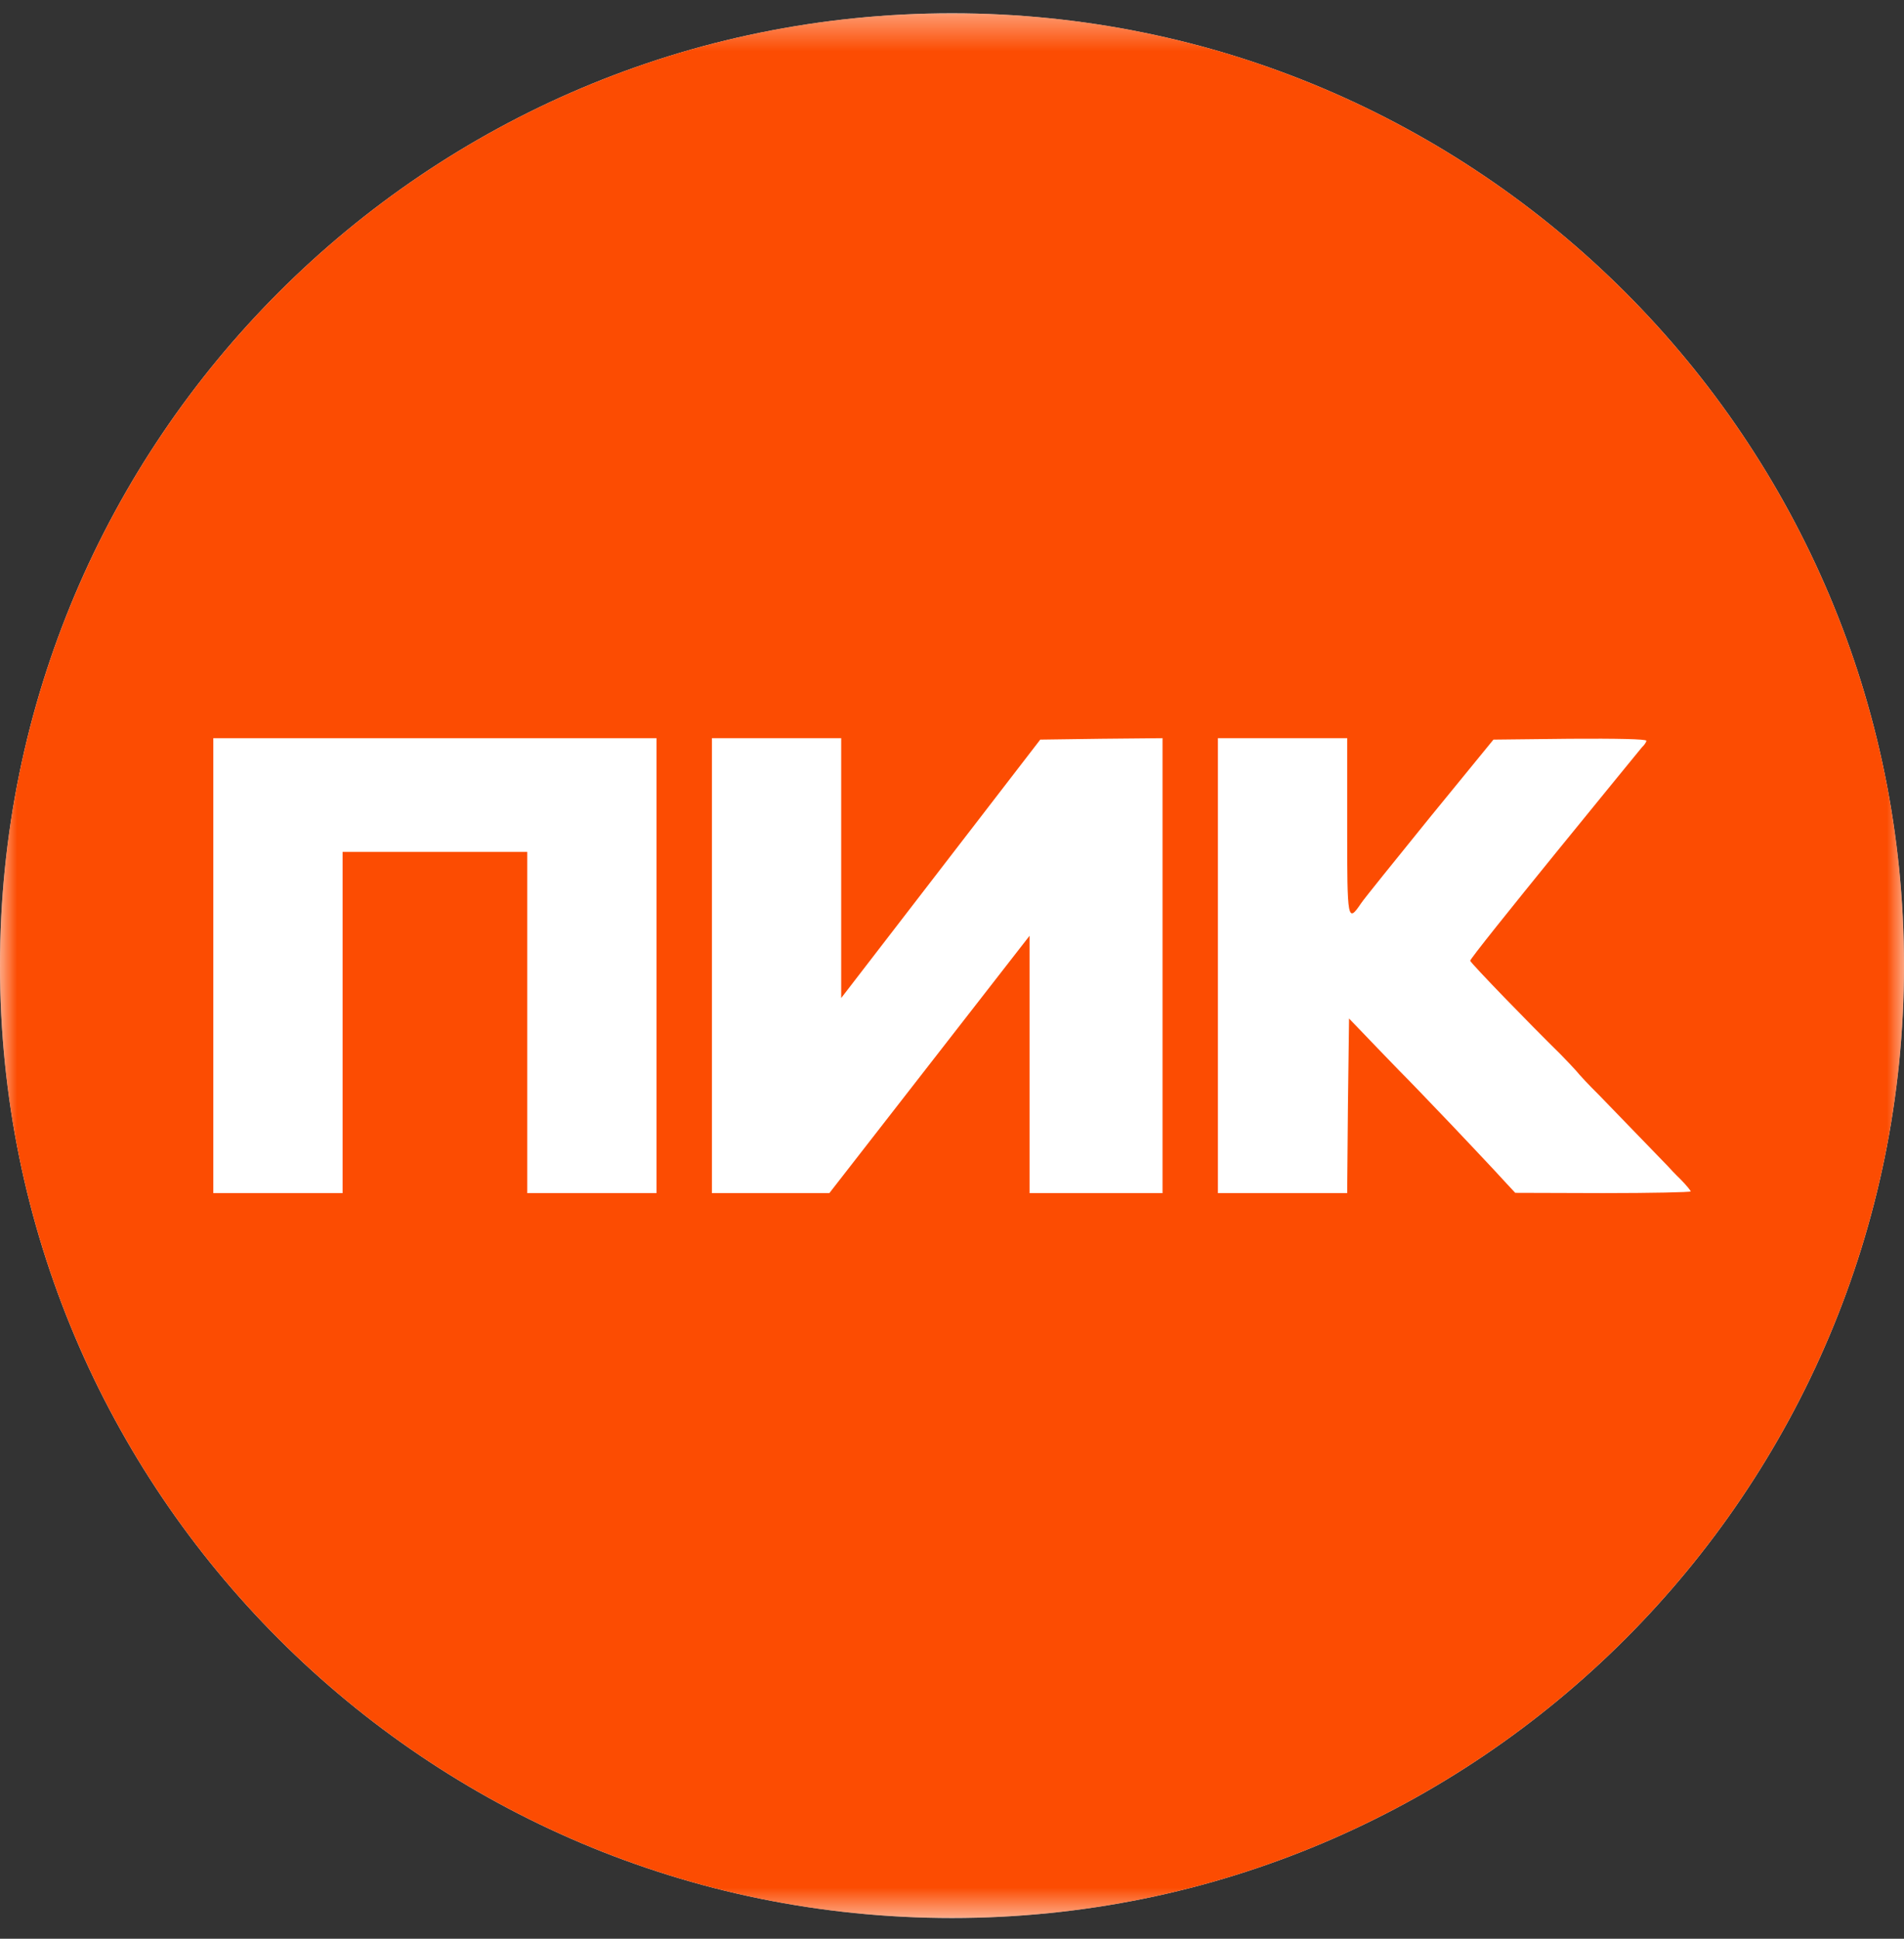 <svg width="56" height="57" viewBox="0 0 56 57" fill="none" xmlns="http://www.w3.org/2000/svg">
<rect x="0" y="0" width="56" height="57" fill="#333333" stroke="none"/>
<g clip-path="url(#clip0_3703_582)">
<path d="M56 28.391C56 12.927 43.464 0.391 28 0.391C12.536 0.391 0 12.927 0 28.391C0 43.855 12.536 56.391 28 56.391C43.464 56.391 56 43.855 56 28.391Z" fill="white"/>
<mask id="mask0_3703_582" style="mask-type:luminance" maskUnits="userSpaceOnUse" x="0" y="0" width="56" height="57">
<path d="M56 0.391H0V56.391H56V0.391Z" fill="white"/>
</mask>
<g mask="url(#mask0_3703_582)">
<path d="M56 28.391C56 12.927 43.464 0.391 28 0.391C12.536 0.391 0 12.927 0 28.391C0 43.855 12.536 56.391 28 56.391C43.464 56.391 56 43.855 56 28.391Z" fill="#FC4C02"/>
<path d="M6.274 28.391V35.078H8.175H10.076V30.062V25.047H12.792H15.508V30.062V35.078H17.409H19.31V28.391V21.703H12.792H6.274V28.391Z" fill="white"/>
<path d="M20.939 28.391V35.078H22.666H24.393L30.281 27.513V31.291V35.078H32.236H34.192V28.391V21.703L32.389 21.72L30.596 21.745L24.741 29.343V25.523V21.703H22.84H20.939V28.391Z" fill="white"/>
<path d="M35.821 28.391V35.078H37.722H39.623L39.645 32.512L39.678 29.945L40.514 30.815C40.981 31.3 41.394 31.726 41.448 31.776C41.514 31.843 41.926 32.269 42.252 32.612C42.643 33.013 44.132 34.593 44.316 34.802L44.566 35.07L47.151 35.078C48.563 35.078 49.726 35.053 49.726 35.028C49.726 35.003 49.596 34.844 49.432 34.677C49.259 34.51 49.096 34.334 49.052 34.284C48.955 34.184 47.716 32.905 47.021 32.186C46.739 31.91 46.445 31.592 46.358 31.483C46.271 31.383 46.054 31.157 45.891 30.99C44.979 30.096 43.295 28.357 43.241 28.248C43.208 28.173 48.292 21.971 48.292 21.971C48.357 21.912 48.422 21.82 48.422 21.778C48.422 21.728 47.542 21.711 46.174 21.72L43.925 21.745L42.046 24.044C41.025 25.306 40.112 26.434 40.036 26.552C39.634 27.145 39.623 27.078 39.623 24.345V21.703H37.722H35.821V28.391Z" fill="white"/>
</g>
</g>
<defs>
<clipPath id="clip0_3703_582">
<rect width="56" height="56" fill="white" transform="translate(0 0.391)"/>
</clipPath>
</defs>
</svg>
